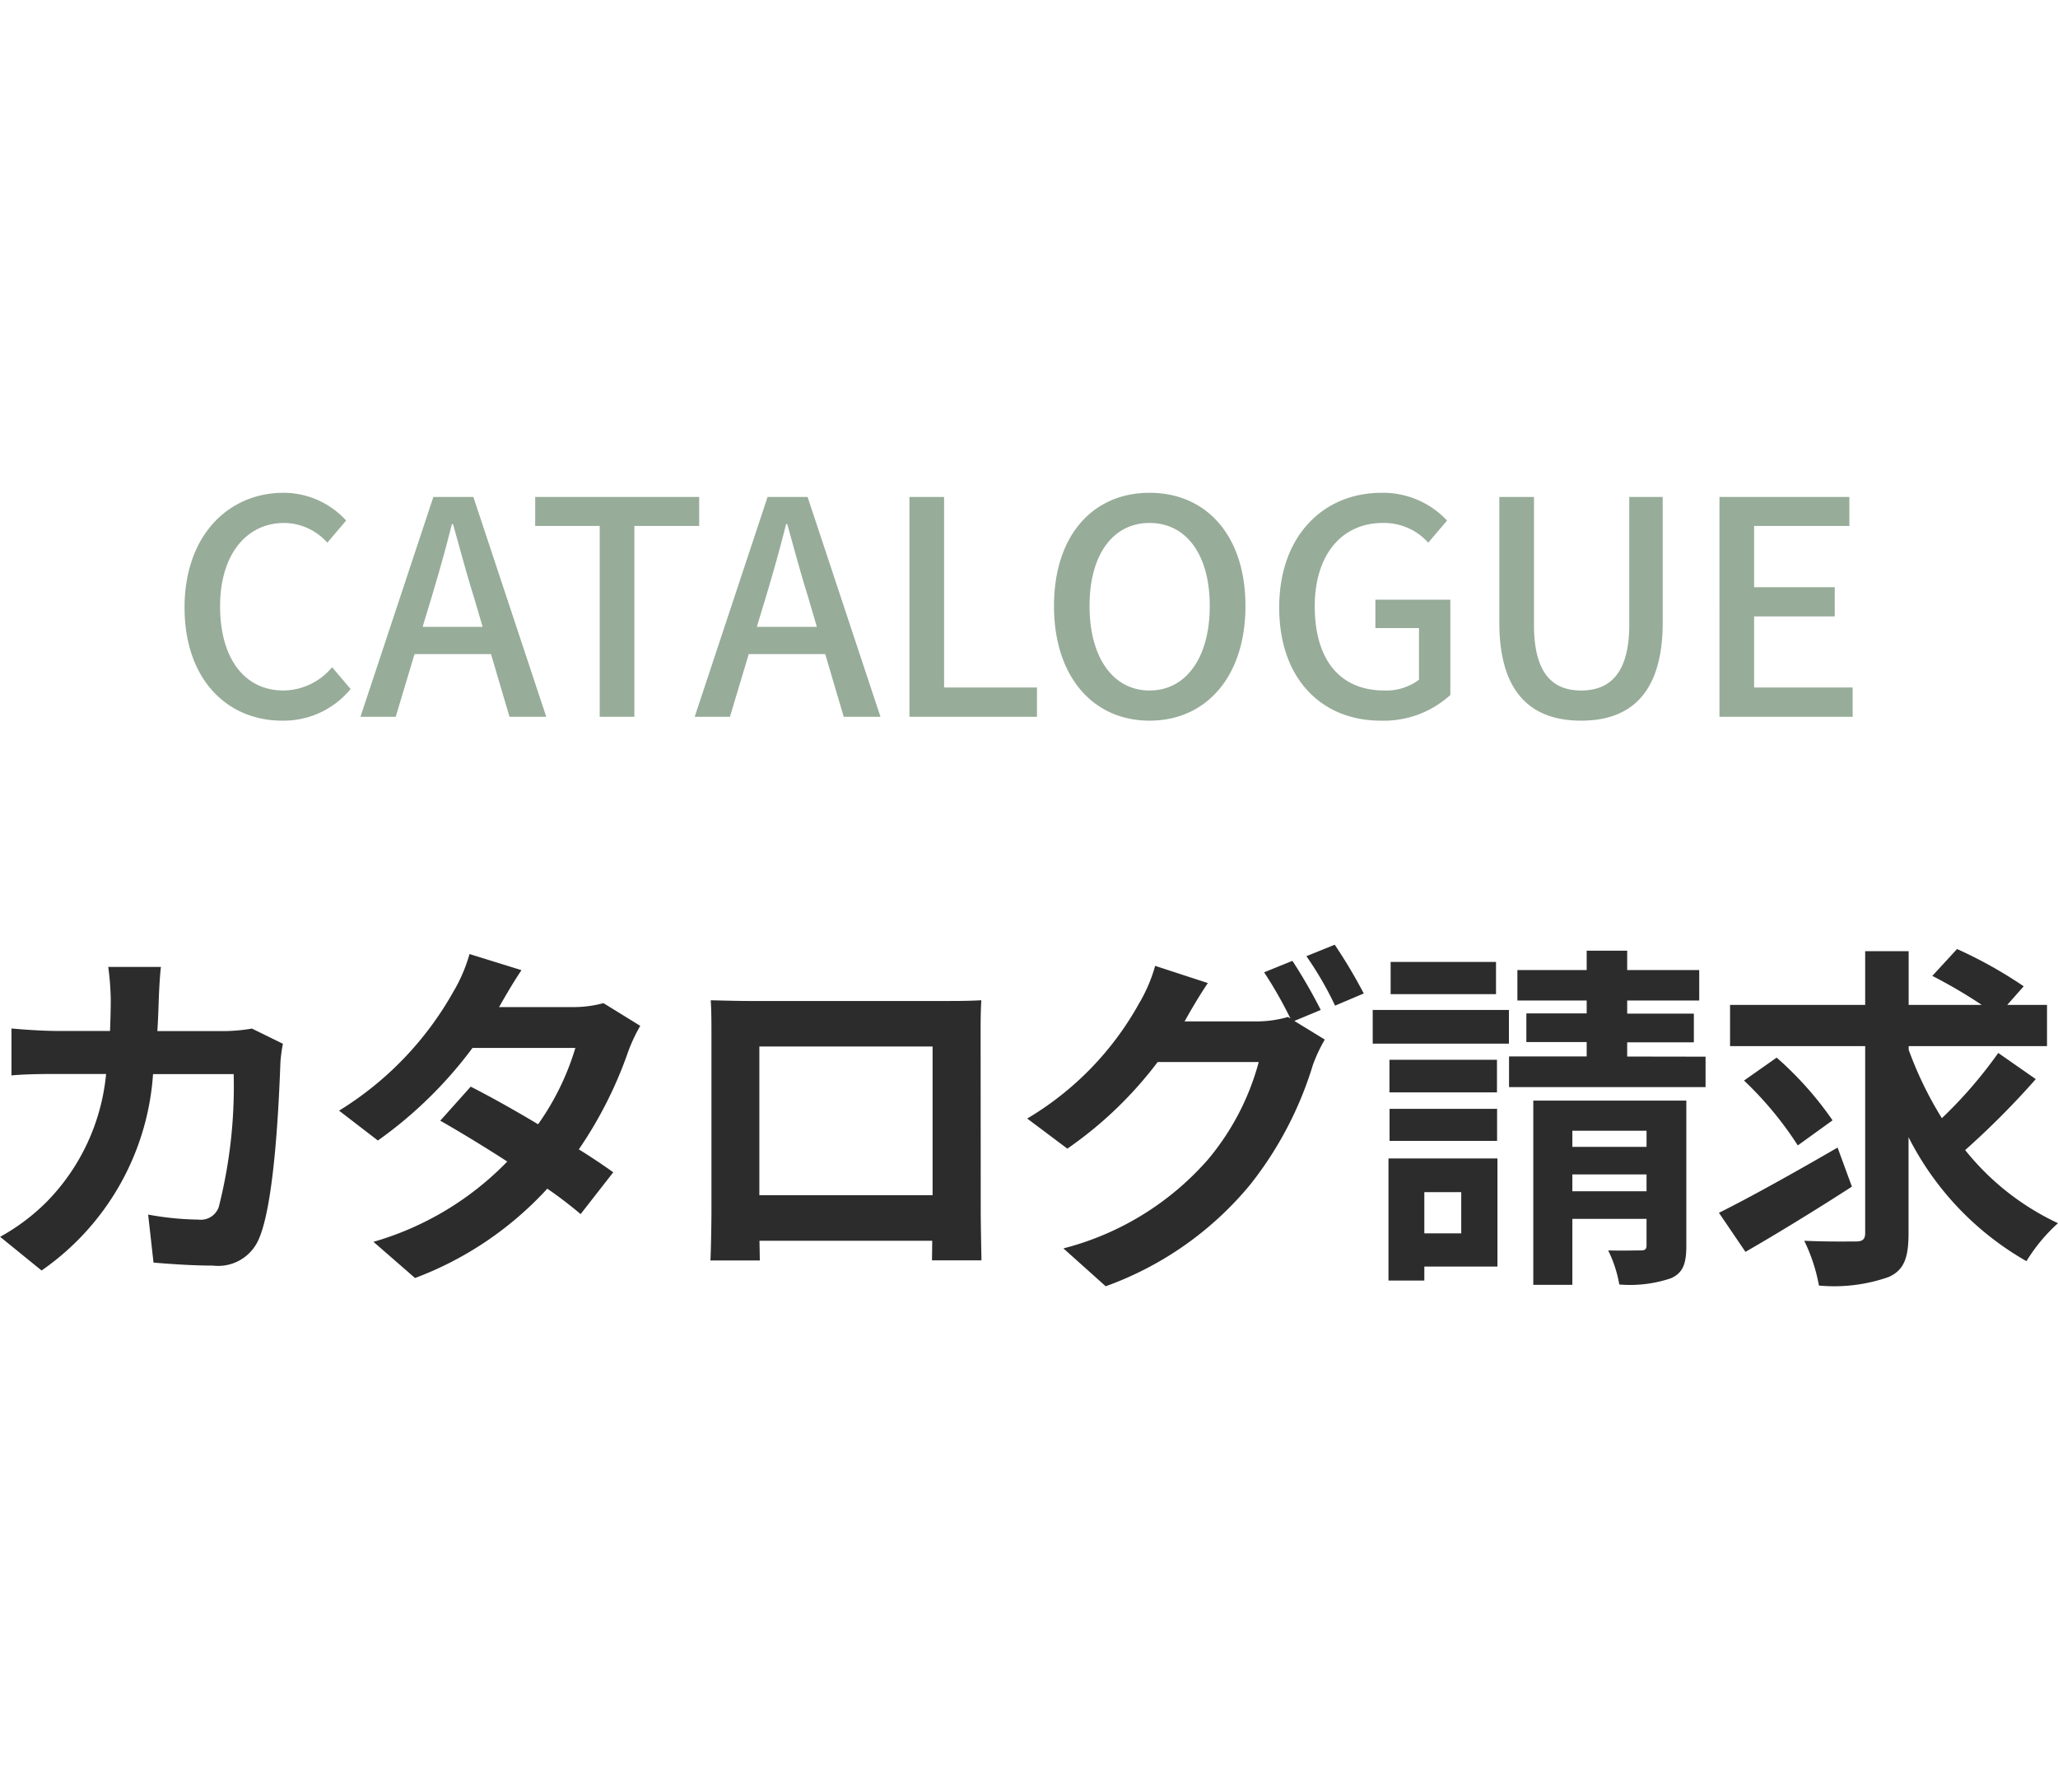 <svg xmlns="http://www.w3.org/2000/svg" xmlns:xlink="http://www.w3.org/1999/xlink" width="68.904" height="60" viewBox="0 0 68.904 60">
  <defs>
    <clipPath id="clip-アートボード_5">
      <rect width="68.904" height="60"/>
    </clipPath>
  </defs>
  <g id="アートボード_5" data-name="アートボード – 5" clip-path="url(#clip-アートボード_5)">
    <g id="グループ_17855" data-name="グループ 17855" transform="translate(2664.104 -7886)">
      <path id="パス_29797" data-name="パス 29797" d="M-24.655.13a2.906,2.906,0,0,0,2.29-1.06l-.62-.73a2.145,2.145,0,0,1-1.63.78c-1.3,0-2.12-1.07-2.12-2.82,0-1.73.88-2.79,2.15-2.79a1.958,1.958,0,0,1,1.44.66l.63-.74a2.836,2.836,0,0,0-2.09-.93c-1.86,0-3.32,1.44-3.32,3.84S-26.505.13-24.655.13Zm4.7-3.14.3-.99c.24-.8.47-1.61.68-2.45h.04c.23.83.45,1.65.7,2.45l.29.99ZM-17.045,0h1.23l-2.44-7.36h-1.34L-22.035,0h1.18l.63-2.1h2.56Zm3.02,0h1.16V-6.39h2.17v-.97h-5.49v.97h2.16Zm5.26-3.01.3-.99c.24-.8.47-1.61.68-2.45h.04c.23.83.45,1.65.7,2.45l.29.99ZM-5.855,0h1.23l-2.44-7.36h-1.34L-10.845,0h1.18l.63-2.1h2.56Zm2.2,0H.615V-.98h-3.11V-7.36h-1.16Zm8.04.13c1.89,0,3.21-1.47,3.21-3.84S6.275-7.5,4.385-7.5s-3.2,1.42-3.2,3.79S2.495.13,4.385.13Zm0-1.01c-1.22,0-2.01-1.1-2.01-2.83s.79-2.78,2.01-2.78S6.4-5.44,6.4-3.71,5.605-.88,4.385-.88ZM12.125.13a3.306,3.306,0,0,0,2.33-.86V-3.92h-2.51v.95h1.46v1.73a1.825,1.825,0,0,1-1.16.36c-1.52,0-2.33-1.07-2.33-2.82,0-1.73.91-2.79,2.28-2.79a1.991,1.991,0,0,1,1.52.66l.63-.74a2.936,2.936,0,0,0-2.19-.93c-1.95,0-3.43,1.44-3.43,3.84S10.155.13,12.125.13Zm6.71,0c1.63,0,2.73-.89,2.73-3.29v-4.2h-1.12v4.28c0,1.66-.68,2.2-1.61,2.2s-1.58-.54-1.58-2.2V-7.36h-1.16v4.2C16.095-.76,17.2.13,18.835.13ZM23.465,0h4.46V-.98h-3.3V-3.36h2.7v-.98h-2.7V-6.39h3.19v-.97h-4.35Z" transform="translate(-2630 7910)" fill="#315b35" opacity="0.5"/>
      <path id="パス_29794" data-name="パス 29794" d="M-25.668-7.56a5.859,5.859,0,0,1-.912.084h-2.256c.024-.348.036-.708.048-1.08.012-.288.036-.792.072-1.068H-30.48a8.881,8.881,0,0,1,.084,1.1c0,.36-.012.708-.024,1.044h-1.716c-.456,0-1.08-.036-1.584-.084v1.572c.516-.048,1.176-.048,1.584-.048h1.584a7.057,7.057,0,0,1-1.98,4.272A6.881,6.881,0,0,1-34.1-.588L-32.712.54A8.714,8.714,0,0,0-28.98-6.036h2.7a16.423,16.423,0,0,1-.5,4.452.638.638,0,0,1-.684.42,9.932,9.932,0,0,1-1.68-.168l.18,1.608c.588.048,1.308.1,1.992.1a1.477,1.477,0,0,0,1.548-.924c.516-1.224.66-4.572.708-5.868a5.187,5.187,0,0,1,.084-.636ZM-13.9-8.412a3.81,3.81,0,0,1-1.044.132H-17.4l.012-.012c.144-.252.456-.8.744-1.224l-1.74-.54a5.309,5.309,0,0,1-.54,1.26,10.984,10.984,0,0,1-3.828,3.984l1.3,1a14.122,14.122,0,0,0,3.168-3.1h3.444a8.741,8.741,0,0,1-1.248,2.556c-.8-.48-1.62-.936-2.256-1.26l-1.02,1.14c.612.348,1.428.84,2.244,1.368A10.148,10.148,0,0,1-21.6-.42L-20.208.792A11.453,11.453,0,0,0-15.78-2.2a13.9,13.9,0,0,1,1.116.852l1.092-1.4c-.3-.216-.708-.492-1.152-.768A13.813,13.813,0,0,0-13.068-6.8a5.645,5.645,0,0,1,.4-.852ZM-2.88-6.96v4.98h-5.8V-6.96Zm1.608-.384c0-.36,0-.8.024-1.164-.432.024-.888.024-1.188.024h-6.6c-.324,0-.78-.012-1.272-.024.024.336.024.828.024,1.164v5.868c0,.576-.024,1.62-.036,1.68h1.656l-.012-.66h5.784L-2.9.2h1.656c0-.048-.024-1.2-.024-1.668Zm11.388-.84a17.57,17.57,0,0,0-.948-1.644l-.948.384A13.915,13.915,0,0,1,9.1-7.9l-.084-.048A3.78,3.78,0,0,1,7.968-7.8H5.556l.036-.06c.144-.264.456-.8.744-1.224L4.572-9.66a5.247,5.247,0,0,1-.54,1.26A10.267,10.267,0,0,1,.288-4.548L1.632-3.54a13.174,13.174,0,0,0,3.024-2.9H8.04a8.489,8.489,0,0,1-1.7,3.264A9.6,9.6,0,0,1,1.5-.2L2.916,1.068a11.176,11.176,0,0,0,4.836-3.4,12.111,12.111,0,0,0,2.1-4.008,5.085,5.085,0,0,1,.4-.852l-1.02-.624Zm-.48-1.8a11.421,11.421,0,0,1,.96,1.656l.96-.408a17.134,17.134,0,0,0-.972-1.632Zm6.348.192H12.456v1.08h3.528Zm.432,1.608h-4.56v1.128h4.56Zm-.4,1.668h-3.6v1.092h3.6ZM12.42-3.8h3.6V-4.872h-3.6Zm2.4,1.716v1.38H13.584v-1.38Zm1.212-1.128H12.384V.876h1.2V.408h2.448Zm2.508,1.1v-.564h2.484v.564ZM21.024-4.14v.54H18.54v-.54Zm1.332-1.008H17.232V1.02H18.54V-1.188h2.484v.876c0,.132-.036.18-.192.18s-.648.012-1.092,0a4.232,4.232,0,0,1,.372,1.14A4.257,4.257,0,0,0,21.84.8c.408-.18.516-.492.516-1.092Zm-1.98-1.476V-7.1h2.232v-.96H20.376V-8.5h2.412v-1.02H20.376v-.648H19.02v.648H16.7V-8.5H19.02v.432H17v.96H19.02v.48h-2.6V-5.6H23v-1.02ZM27.42-3.576c-1.428.828-2.976,1.692-3.972,2.184l.888,1.308C25.38-.684,26.712-1.5,27.9-2.268Zm-.168-.912a11.389,11.389,0,0,0-1.872-2.1l-1.092.768a11.708,11.708,0,0,1,1.8,2.172ZM32.8-6.744A14.949,14.949,0,0,1,30.912-4.56,12.27,12.27,0,0,1,29.8-6.852v-.12h4.632v-1.38H33.1l.552-.624a14.79,14.79,0,0,0-2.232-1.248l-.828.9a16.568,16.568,0,0,1,1.656.972H29.8v-1.8H28.344v1.8H23.82v1.38h4.524V-.72c0,.216-.084.288-.312.288s-1,.012-1.728-.024a5.772,5.772,0,0,1,.492,1.5,5.507,5.507,0,0,0,2.34-.288c.5-.228.66-.624.66-1.464V-3.924A9.933,9.933,0,0,0,33.744.228,5.732,5.732,0,0,1,34.8-1.044a8.678,8.678,0,0,1-3.108-2.448,27.648,27.648,0,0,0,2.364-2.376Z" transform="translate(-2630 7928)" fill="#2c2c2c"/>
    </g>
  </g>
</svg>
